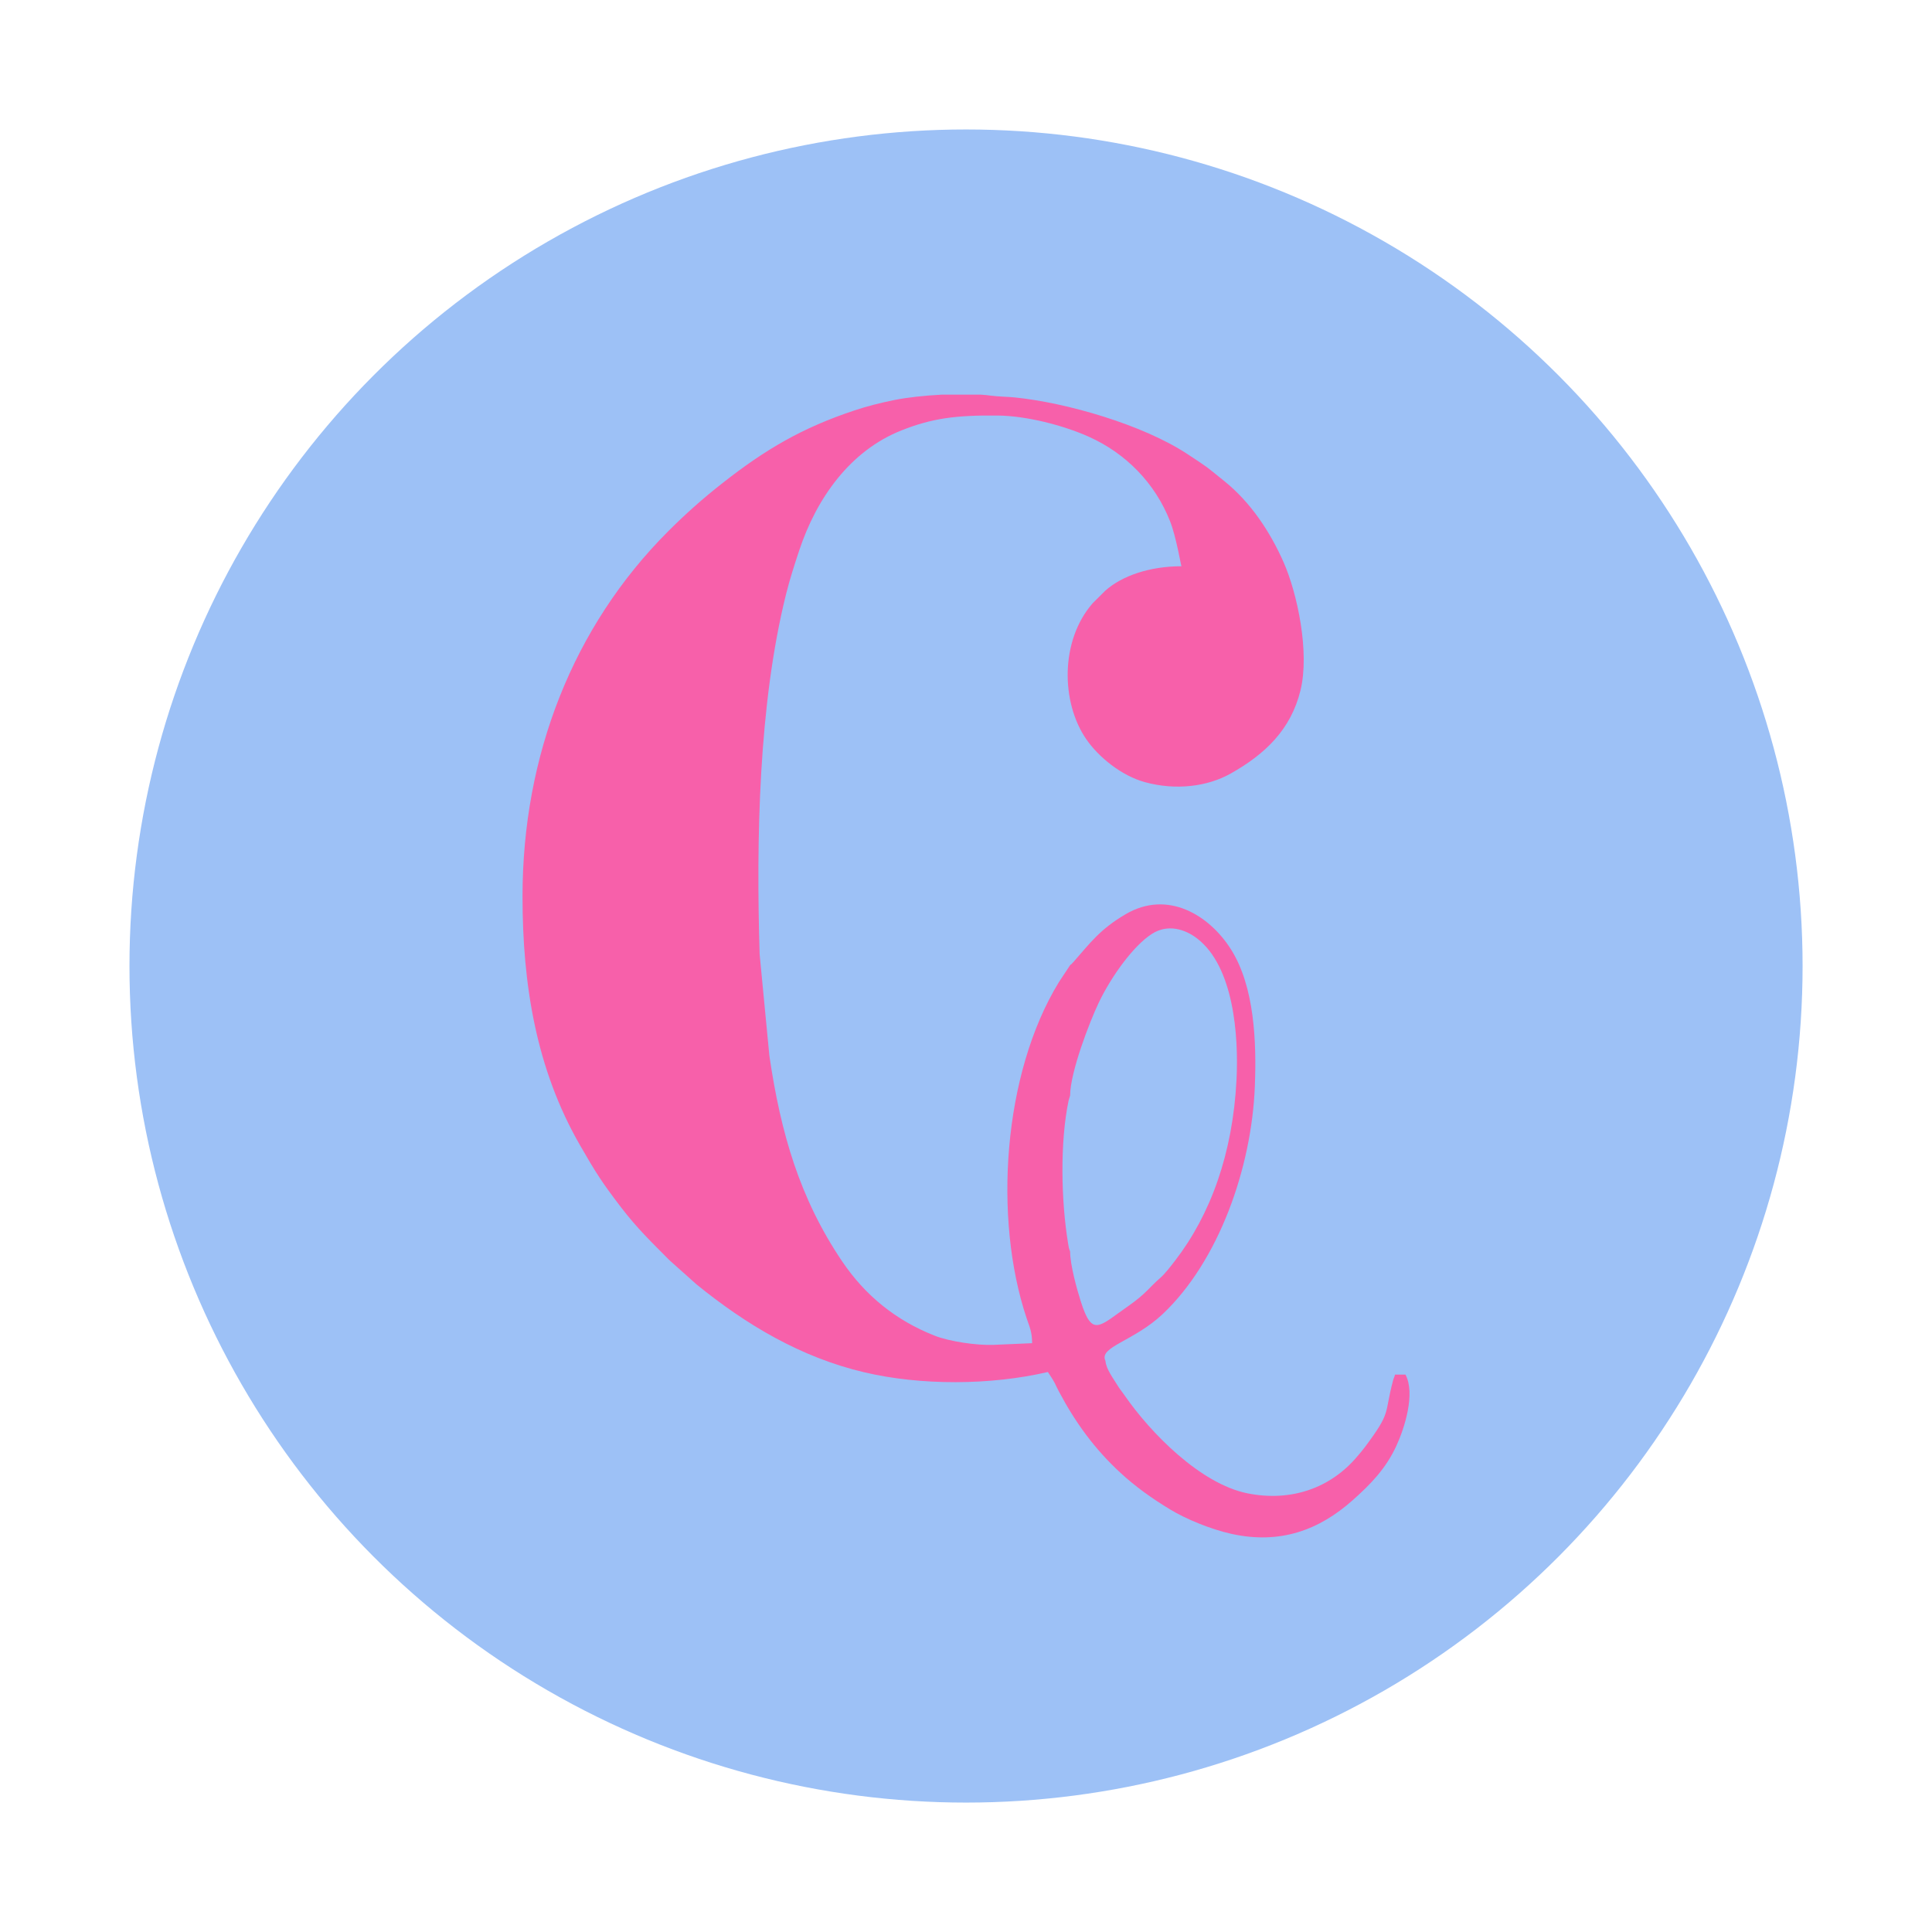 <?xml version="1.0" encoding="UTF-8"?>
<!DOCTYPE svg PUBLIC "-//W3C//DTD SVG 1.1//EN" "http://www.w3.org/Graphics/SVG/1.1/DTD/svg11.dtd">
<!-- Creator: CorelDRAW X8 -->
<svg xmlns="http://www.w3.org/2000/svg" xml:space="preserve" width="346.795mm" height="346.795mm" version="1.1" style="shape-rendering:geometricPrecision; text-rendering:geometricPrecision; image-rendering:optimizeQuality; fill-rule:evenodd; clip-rule:evenodd"
viewBox="0 0 34679 34679"
 xmlns:xlink="http://www.w3.org/1999/xlink">
 <defs>
  <style type="text/css">
   <![CDATA[
    .fil0 {fill:none}
    .fil1 {fill:#9DC1F6}
    .fil2 {fill:#F760AA}
   ]]>
  </style>
 </defs>
 <g id="Capa_x0020_1">
  <rect class="fil0" width="34679" height="34679"/>
  <circle class="fil1" cx="17340" cy="17340" r="15016"/>
  <path class="fil2" d="M19208 22464c-3,-5 -6,-20 -6,-17l-12 -35c-2,-5 -4,-13 -5,-19 0,0 -14,-77 -14,-80 -124,-755 -147,-1808 10,-2558l27 -90c4,-429 352,-1328 516,-1671 218,-456 616,-1017 954,-1232 287,-183 596,-81 810,83 654,503 748,1732 707,2539 -67,1322 -468,2423 -1104,3246 -72,94 -181,235 -260,304 -195,168 -260,287 -575,507 -534,372 -650,569 -858,-86 -71,-223 -189,-653 -190,-891zm-2309 -15380l707 0c62,4 121,9 174,17 152,20 286,18 437,33 922,93 2294,487 3098,1017 407,269 306,199 665,488 469,378 819,906 1061,1455 248,563 470,1619 302,2300 -174,705 -635,1144 -1258,1494 -412,230 -976,304 -1532,152 -419,-114 -835,-449 -1058,-776 -453,-663 -465,-1769 118,-2436l224 -223c302,-271 802,-441 1370,-441 -12,-24 -93,-523 -204,-806 -269,-687 -797,-1224 -1466,-1522 -456,-203 -1110,-371 -1621,-377 -759,-9 -1190,50 -1734,266 -916,363 -1523,1208 -1838,2160 -87,263 -165,504 -234,778 -494,1981 -537,4403 -475,6463l175 1824c204,1390 545,2567 1311,3698 411,605 954,1051 1658,1328 258,102 749,176 1055,164l692 -30c0,-202 -45,-290 -97,-444 -603,-1795 -427,-4398 578,-6037l201 -304c6,-4 13,-17 15,-13 2,5 11,-9 14,-12 18,-17 15,-14 37,-39 296,-337 472,-583 934,-853 752,-439 1497,17 1886,630 424,669 462,1662 430,2463 -58,1473 -653,3140 -1653,4085 -525,495 -1153,588 -1028,842 10,147 147,323 213,434 41,69 77,108 126,179 472,684 1369,1595 2210,1764 770,154 1484,-83 1973,-665 55,-65 87,-101 138,-169 481,-646 336,-569 502,-1191 16,-62 20,-41 35,-106l188 0c181,342 -17,959 -161,1273 -193,421 -473,702 -785,980 -611,544 -1310,795 -2172,607 -378,-83 -825,-268 -1110,-442 -319,-193 -620,-407 -892,-659 -462,-427 -802,-895 -1095,-1445 -100,-187 -44,-121 -204,-361 -1029,240 -2282,245 -3297,5 -1138,-268 -2117,-852 -3009,-1577l-484 -432c-336,-339 -579,-570 -877,-959 -343,-449 -448,-616 -729,-1104 -790,-1370 -1034,-2889 -1034,-4469 0,-2528 905,-4845 2616,-6556 312,-312 621,-587 972,-862 782,-615 1438,-995 2364,-1304 236,-79 471,-138 728,-190 227,-45 533,-79 840,-95z"/>
 </g>
</svg>
